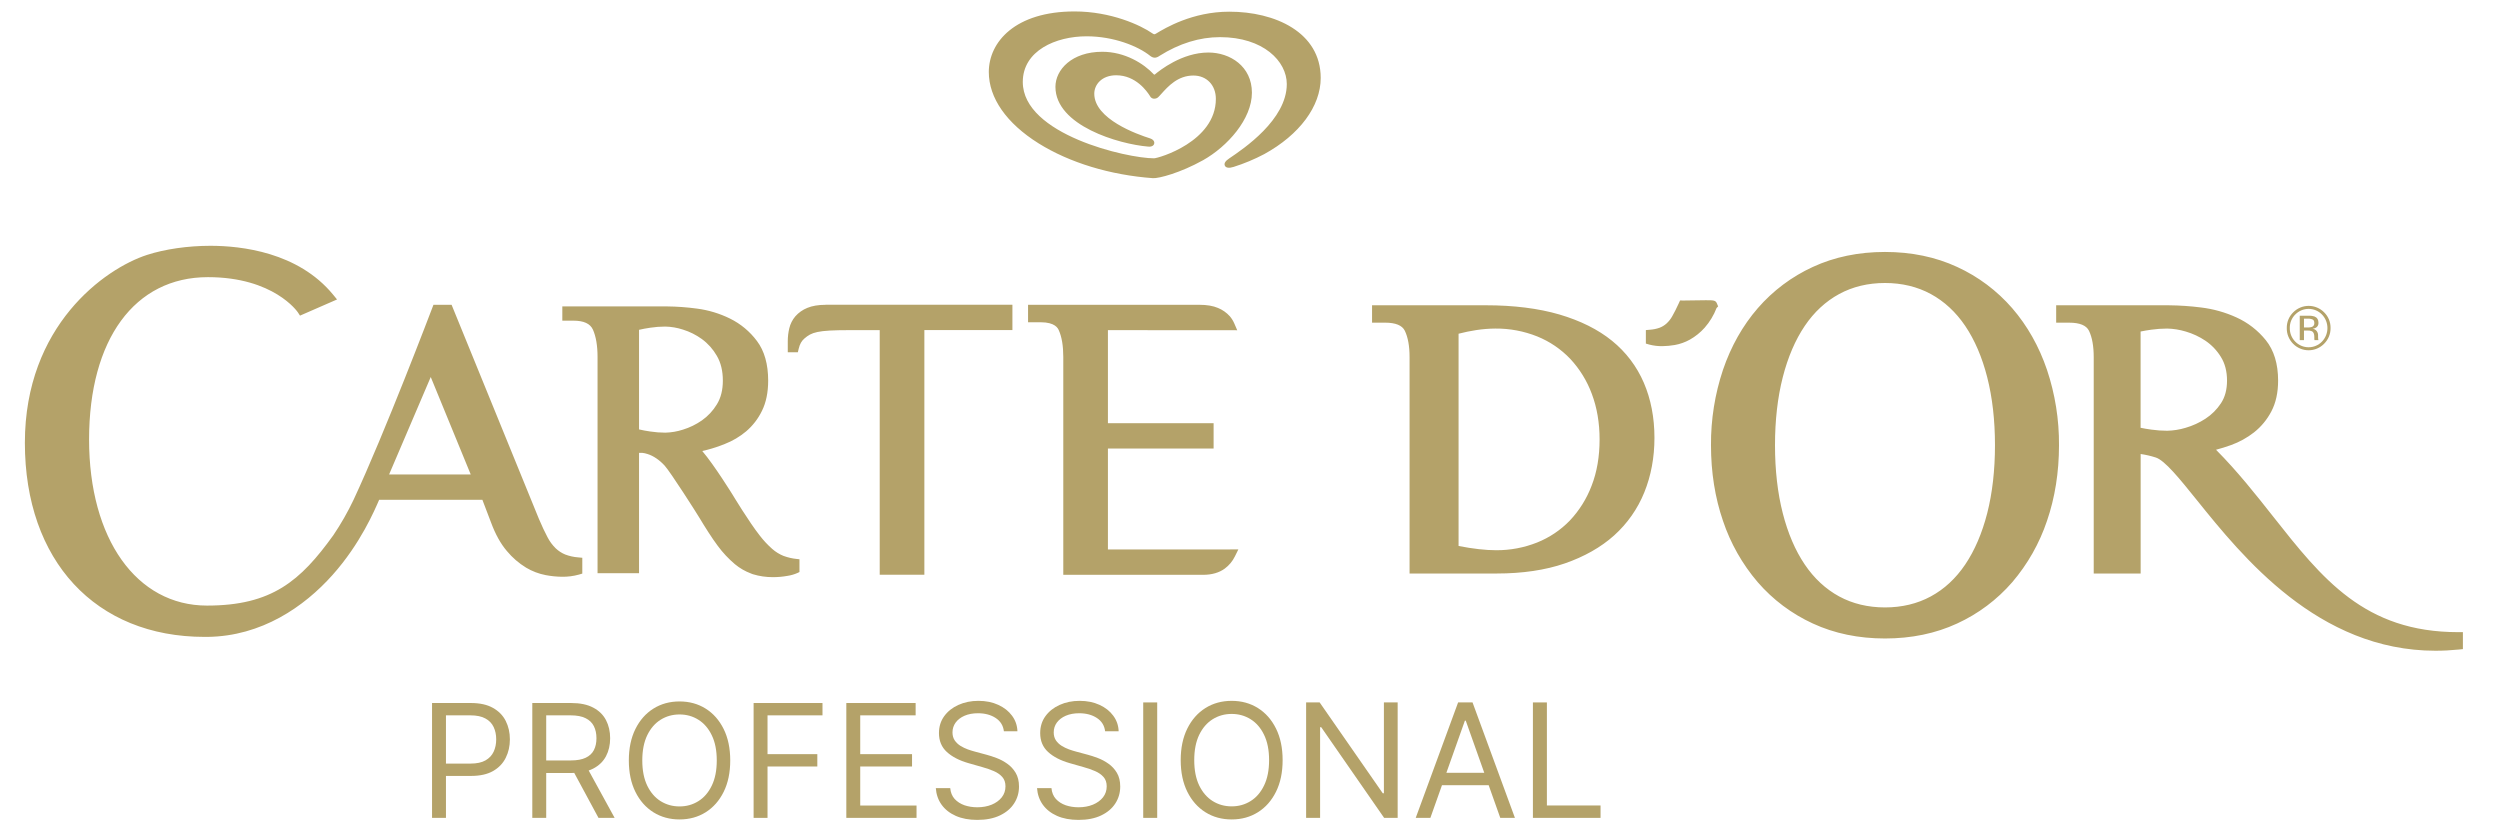 <svg width="201" height="66" viewBox="0 0 201 66" fill="none" xmlns="http://www.w3.org/2000/svg">
<g clip-path="url(#clip0_520_685)">
<path d="M123.246 65.757V56.475H124.37V64.76H128.684V65.757H123.246Z" fill="#B4A269"/>
<path d="M115.002 65.757H113.824L117.232 56.475H118.392L121.8 65.757H120.622L117.848 57.944H117.776L115.002 65.757ZM115.437 62.131H120.187V63.128H115.437V62.131Z" fill="#B4A269"/>
<path d="M112.372 56.475V65.757H111.284L106.227 58.469H106.136V65.757H105.012V56.475H106.1L111.176 63.781H111.266V56.475H112.372Z" fill="#B4A269"/>
<path d="M103.123 61.116C103.123 62.095 102.946 62.941 102.592 63.654C102.239 64.367 101.754 64.917 101.138 65.303C100.521 65.69 99.817 65.883 99.026 65.883C98.234 65.883 97.53 65.69 96.914 65.303C96.298 64.917 95.813 64.367 95.459 63.654C95.106 62.941 94.929 62.095 94.929 61.116C94.929 60.137 95.106 59.291 95.459 58.578C95.813 57.865 96.298 57.315 96.914 56.928C97.53 56.542 98.234 56.348 99.026 56.348C99.817 56.348 100.521 56.542 101.138 56.928C101.754 57.315 102.239 57.865 102.592 58.578C102.946 59.291 103.123 60.137 103.123 61.116ZM102.035 61.116C102.035 60.312 101.901 59.634 101.632 59.081C101.366 58.528 101.005 58.11 100.549 57.826C100.095 57.542 99.588 57.4 99.026 57.4C98.464 57.4 97.955 57.542 97.499 57.826C97.045 58.11 96.684 58.528 96.415 59.081C96.15 59.634 96.017 60.312 96.017 61.116C96.017 61.92 96.15 62.598 96.415 63.151C96.684 63.704 97.045 64.122 97.499 64.406C97.955 64.69 98.464 64.832 99.026 64.832C99.588 64.832 100.095 64.69 100.549 64.406C101.005 64.122 101.366 63.704 101.632 63.151C101.901 62.598 102.035 61.92 102.035 61.116Z" fill="#B4A269"/>
<path d="M93.039 56.475V65.757H91.915V56.475H93.039Z" fill="#B4A269"/>
<path d="M88.852 58.796C88.797 58.336 88.577 57.98 88.19 57.726C87.803 57.472 87.329 57.345 86.767 57.345C86.356 57.345 85.997 57.412 85.689 57.545C85.383 57.678 85.145 57.861 84.972 58.093C84.803 58.326 84.719 58.59 84.719 58.886C84.719 59.134 84.778 59.347 84.895 59.525C85.016 59.7 85.17 59.847 85.358 59.965C85.545 60.08 85.742 60.175 85.947 60.25C86.152 60.323 86.341 60.382 86.513 60.427L87.456 60.681C87.698 60.744 87.967 60.832 88.263 60.944C88.562 61.056 88.847 61.208 89.119 61.401C89.394 61.592 89.621 61.837 89.799 62.136C89.977 62.435 90.066 62.802 90.066 63.237C90.066 63.738 89.935 64.192 89.672 64.597C89.412 65.001 89.032 65.323 88.53 65.562C88.032 65.8 87.426 65.92 86.713 65.92C86.048 65.92 85.473 65.812 84.986 65.598C84.503 65.383 84.122 65.084 83.844 64.701C83.569 64.317 83.414 63.871 83.377 63.364H84.537C84.568 63.714 84.686 64.004 84.891 64.234C85.099 64.46 85.362 64.63 85.68 64.742C86 64.85 86.344 64.905 86.713 64.905C87.142 64.905 87.527 64.835 87.868 64.696C88.21 64.554 88.48 64.358 88.68 64.107C88.879 63.853 88.979 63.557 88.979 63.219C88.979 62.911 88.893 62.66 88.72 62.467C88.548 62.273 88.322 62.116 88.041 61.995C87.76 61.874 87.456 61.769 87.13 61.678L85.988 61.352C85.263 61.143 84.689 60.846 84.266 60.459C83.843 60.072 83.631 59.566 83.631 58.941C83.631 58.421 83.772 57.968 84.053 57.581C84.337 57.191 84.717 56.889 85.195 56.675C85.675 56.457 86.211 56.348 86.803 56.348C87.402 56.348 87.933 56.456 88.399 56.67C88.864 56.882 89.233 57.172 89.504 57.54C89.779 57.909 89.924 58.327 89.939 58.796H88.852Z" fill="#B4A269"/>
<path d="M80.713 58.796C80.659 58.336 80.438 57.98 80.051 57.726C79.665 57.472 79.19 57.345 78.628 57.345C78.218 57.345 77.858 57.412 77.55 57.545C77.245 57.678 77.006 57.861 76.834 58.093C76.665 58.326 76.58 58.59 76.58 58.886C76.58 59.134 76.639 59.347 76.757 59.525C76.878 59.7 77.032 59.847 77.219 59.965C77.406 60.08 77.603 60.175 77.808 60.25C78.014 60.323 78.202 60.382 78.375 60.427L79.317 60.681C79.559 60.744 79.828 60.832 80.124 60.944C80.423 61.056 80.709 61.208 80.98 61.401C81.255 61.592 81.482 61.837 81.66 62.136C81.838 62.435 81.928 62.802 81.928 63.237C81.928 63.738 81.796 64.192 81.533 64.597C81.273 65.001 80.893 65.323 80.391 65.562C79.893 65.8 79.287 65.92 78.574 65.92C77.909 65.92 77.334 65.812 76.847 65.598C76.364 65.383 75.983 65.084 75.705 64.701C75.43 64.317 75.275 63.871 75.239 63.364H76.399C76.429 63.714 76.547 64.004 76.752 64.234C76.961 64.46 77.224 64.63 77.541 64.742C77.861 64.85 78.205 64.905 78.574 64.905C79.003 64.905 79.388 64.835 79.73 64.696C80.071 64.554 80.341 64.358 80.541 64.107C80.74 63.853 80.84 63.557 80.84 63.219C80.84 62.911 80.754 62.66 80.582 62.467C80.409 62.273 80.183 62.116 79.902 61.995C79.621 61.874 79.317 61.769 78.991 61.678L77.849 61.352C77.124 61.143 76.55 60.846 76.127 60.459C75.704 60.072 75.492 59.566 75.492 58.941C75.492 58.421 75.633 57.968 75.914 57.581C76.198 57.191 76.579 56.889 77.056 56.675C77.536 56.457 78.073 56.348 78.665 56.348C79.263 56.348 79.795 56.456 80.26 56.67C80.725 56.882 81.094 57.172 81.366 57.54C81.641 57.909 81.786 58.327 81.801 58.796H80.713Z" fill="#B4A269"/>
<path d="M68.044 65.757V56.522H73.617V57.514H69.162V60.634H73.328V61.626H69.162V64.765H73.689V65.757H68.044Z" fill="#B4A269"/>
<path d="M60.59 65.757V56.522H66.128V57.514H61.709V60.634H65.713V61.626H61.709V65.757H60.59Z" fill="#B4A269"/>
<path d="M58.711 61.14C58.711 62.114 58.535 62.955 58.183 63.665C57.831 64.374 57.349 64.921 56.736 65.306C56.122 65.691 55.422 65.883 54.634 65.883C53.847 65.883 53.146 65.691 52.533 65.306C51.92 64.921 51.437 64.374 51.086 63.665C50.734 62.955 50.558 62.114 50.558 61.14C50.558 60.166 50.734 59.324 51.086 58.614C51.437 57.905 51.92 57.358 52.533 56.973C53.146 56.588 53.847 56.396 54.634 56.396C55.422 56.396 56.122 56.588 56.736 56.973C57.349 57.358 57.831 57.905 58.183 58.614C58.535 59.324 58.711 60.166 58.711 61.14ZM57.628 61.14C57.628 60.34 57.495 59.665 57.227 59.115C56.962 58.565 56.603 58.149 56.149 57.866C55.699 57.583 55.193 57.442 54.634 57.442C54.075 57.442 53.569 57.583 53.115 57.866C52.664 58.149 52.304 58.565 52.037 59.115C51.773 59.665 51.64 60.34 51.64 61.14C51.64 61.939 51.773 62.614 52.037 63.164C52.304 63.714 52.664 64.131 53.115 64.413C53.569 64.696 54.075 64.837 54.634 64.837C55.193 64.837 55.699 64.696 56.149 64.413C56.603 64.131 56.962 63.714 57.227 63.164C57.495 62.614 57.628 61.939 57.628 61.14Z" fill="#B4A269"/>
<path d="M42.797 65.757V56.522H45.917C46.639 56.522 47.231 56.645 47.694 56.892C48.157 57.135 48.499 57.47 48.722 57.897C48.944 58.324 49.056 58.81 49.056 59.354C49.056 59.898 48.944 60.38 48.722 60.801C48.499 61.222 48.158 61.553 47.698 61.793C47.238 62.031 46.651 62.15 45.935 62.15H43.41V61.139H45.899C46.392 61.139 46.789 61.067 47.09 60.923C47.393 60.779 47.613 60.574 47.748 60.31C47.886 60.042 47.955 59.724 47.955 59.354C47.955 58.984 47.886 58.661 47.748 58.384C47.61 58.108 47.389 57.894 47.085 57.744C46.782 57.591 46.38 57.514 45.881 57.514H43.915V65.757H42.797ZM47.144 61.608L49.416 65.757H48.118L45.881 61.608H47.144Z" fill="#B4A269"/>
<path d="M34.736 65.757V56.522H37.857C38.581 56.522 39.173 56.653 39.633 56.914C40.096 57.173 40.439 57.523 40.661 57.965C40.884 58.407 40.995 58.9 40.995 59.444C40.995 59.988 40.884 60.483 40.661 60.928C40.442 61.372 40.102 61.727 39.642 61.992C39.182 62.253 38.593 62.384 37.875 62.384H35.638V61.392H37.839C38.335 61.392 38.733 61.306 39.034 61.135C39.334 60.964 39.552 60.732 39.688 60.441C39.826 60.146 39.895 59.814 39.895 59.444C39.895 59.074 39.826 58.743 39.688 58.452C39.552 58.16 39.333 57.932 39.029 57.767C38.726 57.598 38.323 57.514 37.821 57.514H35.855V65.757H34.736Z" fill="#B4A269"/>
<path d="M45.445 44.583C45.162 44.467 44.903 44.298 44.68 44.087C44.412 43.825 44.189 43.521 44.018 43.188C43.803 42.783 43.569 42.288 43.327 41.716L36.308 24.506H34.85L34.757 24.749C34.709 24.875 30.944 34.794 28.425 40.188C27.955 41.176 27.411 42.127 26.799 43.034C24.16 46.701 21.86 48.689 16.641 48.689C10.973 48.689 7.162 43.324 7.162 35.338C7.162 27.286 10.823 22.283 16.716 22.283C22.02 22.283 23.927 25.081 23.945 25.108L24.12 25.377L27.098 24.077L26.774 23.682C23.963 20.271 19.391 19.762 16.916 19.762C15.115 19.762 13.258 20.029 11.823 20.494C8.425 21.596 2 26.175 2 35.603C2 45.081 7.676 51.206 16.452 51.206H16.683C21.031 51.154 24.449 48.786 26.728 46.236C28.995 43.703 30.132 40.989 30.483 40.185H38.784L39.476 42C39.826 42.948 40.256 43.724 40.756 44.306C41.193 44.834 41.715 45.285 42.301 45.641C42.785 45.929 43.315 46.131 43.867 46.238C44.3 46.321 44.739 46.366 45.18 46.372C45.641 46.379 46.1 46.32 46.544 46.198L46.817 46.117V44.845L46.474 44.812C46.122 44.785 45.776 44.708 45.445 44.583ZM31.285 38.148L31.322 38.055L34.632 30.312L37.847 38.148H31.285ZM138.013 24.762C137.789 25.344 137.465 25.881 137.053 26.349C136.712 26.732 136.31 27.055 135.863 27.307C135.487 27.516 135.078 27.662 134.654 27.738C134.325 27.795 133.992 27.826 133.658 27.831C133.304 27.836 132.95 27.794 132.606 27.705L132.327 27.624V26.539L132.672 26.509C132.93 26.49 133.184 26.438 133.428 26.352C133.63 26.275 133.816 26.162 133.978 26.019C134.17 25.845 134.331 25.641 134.454 25.415C134.616 25.133 134.79 24.787 134.973 24.386L135.078 24.155L135.329 24.163L135.628 24.158C136.015 24.151 136.672 24.138 137.142 24.138C137.767 24.138 137.935 24.138 138.04 24.398L138.138 24.635L138.013 24.762ZM182.763 41.532C181.351 39.742 179.894 37.897 178.168 36.16C178.564 36.053 178.948 35.939 179.374 35.784C180.04 35.544 180.663 35.2 181.221 34.765C181.798 34.309 182.272 33.736 182.613 33.084C182.976 32.4 183.16 31.565 183.16 30.601C183.16 29.256 182.827 28.162 182.17 27.349C181.54 26.567 180.736 25.942 179.822 25.526C178.916 25.111 177.952 24.84 176.963 24.721C176.115 24.613 175.261 24.555 174.405 24.546H165.316V25.943H166.369C167.212 25.943 167.745 26.163 167.955 26.595C168.207 27.118 168.335 27.83 168.335 28.711V46.11H172.108V36.502C172.514 36.561 172.916 36.653 173.307 36.778C174.043 36.998 175.246 38.492 176.638 40.222C180.281 44.746 186.375 52.319 195.814 52.319C196.435 52.319 197.057 52.287 197.676 52.224L198.017 52.189V50.825H197.638C190.1 50.825 186.699 46.52 182.763 41.532ZM177.318 33.665C176.827 33.986 176.291 34.231 175.728 34.394C175.244 34.541 174.743 34.621 174.238 34.632C173.812 34.63 173.387 34.6 172.966 34.541C172.648 34.497 172.359 34.448 172.104 34.394V26.654C172.362 26.6 172.65 26.551 172.966 26.507C173.387 26.448 173.812 26.418 174.238 26.416C174.743 26.427 175.244 26.508 175.728 26.654C176.291 26.817 176.826 27.066 177.314 27.393C177.817 27.733 178.241 28.178 178.559 28.696C178.887 29.219 179.053 29.86 179.053 30.601C179.053 31.319 178.891 31.931 178.567 32.42C178.242 32.917 177.816 33.342 177.318 33.665ZM161.784 24.781C160.56 23.371 159.05 22.239 157.353 21.461C155.627 20.662 153.676 20.257 151.553 20.257C149.43 20.257 147.479 20.662 145.753 21.461C144.056 22.239 142.546 23.371 141.323 24.781C140.108 26.184 139.169 27.852 138.527 29.737C137.875 31.69 137.55 33.736 137.563 35.795C137.563 37.967 137.887 40.013 138.528 41.876C139.134 43.685 140.083 45.36 141.323 46.81C142.545 48.22 144.056 49.352 145.753 50.13C147.479 50.929 149.43 51.334 151.553 51.334C153.676 51.334 155.627 50.929 157.353 50.13C159.05 49.352 160.561 48.22 161.784 46.81C163.023 45.36 163.972 43.684 164.579 41.876C165.219 40.014 165.544 37.964 165.544 35.794C165.557 33.736 165.231 31.689 164.579 29.736C163.94 27.851 162.996 26.183 161.784 24.781ZM159.772 41.264C159.359 42.874 158.764 44.26 158.003 45.387C157.242 46.514 156.321 47.364 155.238 47.952C154.156 48.539 152.918 48.837 151.553 48.837C150.188 48.837 148.948 48.539 147.868 47.952C146.788 47.364 145.855 46.501 145.103 45.387C144.34 44.26 143.746 42.873 143.335 41.264C142.92 39.645 142.71 37.803 142.71 35.795C142.71 33.787 142.92 31.948 143.335 30.327C143.746 28.718 144.341 27.331 145.103 26.203C145.854 25.091 146.785 24.229 147.868 23.64C148.951 23.051 150.189 22.753 151.553 22.753C152.916 22.753 154.157 23.052 155.238 23.64C156.32 24.228 157.251 25.091 158.003 26.203C158.764 27.329 159.359 28.713 159.771 30.327C160.185 31.946 160.396 33.79 160.396 35.795C160.396 37.801 160.185 39.642 159.772 41.264ZM89.077 44.179L99.563 44.174L99.289 44.729C99.1 45.119 98.82 45.457 98.472 45.714C98.018 46.047 97.43 46.216 96.723 46.216H85.488V28.697C85.488 27.806 85.367 27.085 85.129 26.556C85.057 26.394 84.836 25.909 83.665 25.909H82.656V24.506H96.44C97.034 24.506 97.532 24.591 97.924 24.758C98.29 24.906 98.618 25.136 98.881 25.431C99.029 25.606 99.15 25.802 99.24 26.012L99.472 26.551L89.077 26.543V34.024H97.574V36.06H89.077V44.179ZM63.015 44.704C62.674 44.567 62.358 44.373 62.082 44.129C61.72 43.809 61.39 43.455 61.095 43.072C60.218 41.964 58.909 39.788 58.909 39.788C58.909 39.788 57.446 37.418 56.462 36.262C56.488 36.262 56.661 36.21 56.87 36.162C57.35 36.037 57.82 35.88 58.279 35.693C58.9 35.452 59.476 35.111 59.986 34.684C60.522 34.227 60.956 33.665 61.262 33.031C61.593 32.364 61.761 31.546 61.761 30.602C61.761 29.281 61.457 28.21 60.859 27.417C60.29 26.653 59.547 26.034 58.692 25.613C57.856 25.202 56.958 24.931 56.033 24.811C55.24 24.703 54.442 24.645 53.642 24.636H45.211V25.781H46.092C46.936 25.781 47.453 26.018 47.672 26.504C47.915 27.05 48.043 27.788 48.043 28.699V46.084H51.379V36.408H51.628C51.777 36.424 51.923 36.456 52.065 36.504C52.531 36.65 53.017 36.975 53.442 37.441C53.914 37.962 55.996 41.23 56.261 41.675C56.611 42.263 57.258 43.294 57.711 43.891C58.111 44.433 58.573 44.926 59.087 45.361C59.474 45.682 59.912 45.935 60.383 46.11L60.395 46.116C60.443 46.133 60.49 46.154 60.538 46.169C61.056 46.327 61.596 46.406 62.138 46.403C62.527 46.404 62.916 46.371 63.299 46.302C63.588 46.26 63.87 46.178 64.137 46.059L64.277 45.989V44.964L64.051 44.94C63.697 44.904 63.349 44.824 63.015 44.701V44.704ZM54.909 34.543C54.449 34.693 53.97 34.774 53.487 34.786C53.083 34.784 52.68 34.754 52.281 34.693C51.944 34.644 51.642 34.587 51.379 34.525V26.517C51.644 26.454 51.946 26.398 52.281 26.348C52.68 26.288 53.083 26.257 53.487 26.256C53.97 26.267 54.449 26.349 54.909 26.499C55.452 26.667 55.964 26.923 56.425 27.256C56.918 27.615 57.329 28.075 57.632 28.605C57.956 29.154 58.117 29.826 58.117 30.601C58.117 31.352 57.956 31.995 57.636 32.511C57.329 33.019 56.92 33.458 56.434 33.8C55.968 34.125 55.453 34.376 54.909 34.543ZM66.387 24.503H81.398V26.539H74.319V46.21H70.729V26.543H68.276C65.694 26.543 65.26 26.716 64.676 27.214C64.448 27.409 64.306 27.661 64.217 28.029L64.147 28.321H63.337V27.426C63.337 27.08 63.378 26.735 63.458 26.399C63.541 26.041 63.71 25.707 63.949 25.428C64.212 25.133 64.539 24.903 64.906 24.755C65.295 24.592 65.794 24.506 66.387 24.506V24.503ZM106.185 6.269C106.185 8.54 104.485 10.832 101.646 12.39C100.858 12.806 100.033 13.15 99.183 13.419C98.817 13.537 98.563 13.5 98.479 13.32C98.395 13.14 98.516 12.943 98.833 12.735C99.977 11.961 103.458 9.626 103.458 6.759C103.458 4.929 101.577 2.986 98.089 2.986C96.448 2.986 94.817 3.491 93.231 4.488L93.15 4.541C92.907 4.684 92.707 4.669 92.476 4.493C91.504 3.711 89.547 2.919 87.361 2.919C84.893 2.919 82.232 4.069 82.232 6.592C82.232 10.82 90.619 12.728 92.784 12.728C93.124 12.728 97.755 11.395 97.755 7.951C97.755 6.846 97.016 6.073 95.948 6.073C94.697 6.073 93.919 6.936 93.357 7.562L93.18 7.753C93.131 7.814 93.068 7.863 92.996 7.895C92.925 7.926 92.847 7.941 92.768 7.936C92.703 7.931 92.64 7.909 92.585 7.872C92.531 7.835 92.487 7.784 92.459 7.724C92.216 7.335 91.317 6.052 89.741 6.052C88.588 6.052 87.98 6.798 87.98 7.532C87.98 9.573 91.429 10.799 92.482 11.131C92.703 11.2 92.834 11.365 92.8 11.535C92.776 11.675 92.632 11.822 92.306 11.786C89.969 11.592 84.857 10.104 84.857 6.982C84.857 5.605 86.177 4.163 88.622 4.163C90.441 4.163 91.956 5.107 92.776 5.988C92.787 5.996 92.8 6 92.813 6C92.826 6 92.839 5.996 92.849 5.988L92.868 5.972C93.211 5.685 95.023 4.223 97.154 4.223C98.897 4.223 100.654 5.331 100.654 7.454C100.654 9.577 98.684 11.78 96.73 12.879C94.893 13.904 93.155 14.356 92.696 14.325C89.259 14.074 85.992 13.082 83.499 11.524C80.919 9.909 79.5 7.872 79.5 5.791C79.5 3.37 81.631 0.92 86.395 0.92C89.332 0.92 91.721 2.032 92.662 2.689C92.806 2.786 92.842 2.759 92.934 2.708L92.954 2.696C93.676 2.259 95.868 0.94 98.83 0.94C102.496 0.935 106.185 2.583 106.185 6.269ZM129.608 27.401C128.49 26.491 127.065 25.782 125.372 25.284C123.692 24.794 121.706 24.544 119.47 24.544H110.313V25.942H111.361C112.206 25.942 112.738 26.161 112.948 26.593C113.201 27.116 113.329 27.828 113.329 28.709V46.11H120.341C122.406 46.11 124.245 45.838 125.806 45.3C127.367 44.761 128.712 44.004 129.774 43.05C130.837 42.095 131.668 40.91 132.203 39.584C132.744 38.251 133.018 36.776 133.018 35.2C133.018 33.581 132.731 32.092 132.165 30.777C131.601 29.461 130.724 28.303 129.61 27.403L129.608 27.401ZM127.967 39.048C127.574 40.089 126.979 41.042 126.215 41.851C125.472 42.62 124.574 43.223 123.581 43.619C122.533 44.035 121.416 44.245 120.289 44.238C119.437 44.238 118.422 44.123 117.269 43.897V26.831C117.738 26.709 118.214 26.611 118.694 26.538C119.2 26.461 119.71 26.42 120.222 26.416C121.377 26.405 122.523 26.621 123.595 27.05C124.597 27.455 125.501 28.069 126.247 28.851C127.007 29.665 127.597 30.623 127.982 31.668C128.397 32.765 128.607 33.996 128.607 35.328C128.607 36.7 128.396 37.951 127.967 39.048Z" fill="#B4A269"/>
<path d="M186.858 27.637C186.696 27.803 186.502 27.935 186.288 28.025C186.074 28.116 185.844 28.162 185.611 28.162C185.379 28.162 185.149 28.116 184.935 28.025C184.721 27.935 184.527 27.803 184.364 27.637C184.199 27.471 184.07 27.273 183.982 27.056C183.895 26.839 183.852 26.607 183.857 26.373C183.853 26.139 183.897 25.907 183.985 25.69C184.074 25.474 184.206 25.277 184.373 25.113C184.535 24.948 184.729 24.817 184.942 24.728C185.156 24.638 185.385 24.592 185.617 24.592C185.849 24.592 186.078 24.638 186.291 24.728C186.505 24.817 186.699 24.948 186.861 25.113C187.028 25.277 187.16 25.473 187.249 25.69C187.338 25.907 187.381 26.139 187.377 26.373C187.38 26.608 187.336 26.841 187.247 27.058C187.157 27.275 187.025 27.472 186.858 27.637ZM184.54 25.284C184.397 25.426 184.284 25.596 184.208 25.783C184.133 25.971 184.096 26.171 184.1 26.373C184.096 26.576 184.133 26.777 184.208 26.965C184.284 27.153 184.396 27.324 184.539 27.468C184.679 27.611 184.846 27.725 185.03 27.802C185.214 27.88 185.412 27.92 185.612 27.92C185.812 27.92 186.009 27.88 186.194 27.802C186.378 27.725 186.545 27.611 186.684 27.468C186.968 27.175 187.126 26.784 187.126 26.377C187.126 25.969 186.968 25.578 186.684 25.285C186.545 25.142 186.378 25.028 186.194 24.951C186.01 24.873 185.813 24.833 185.613 24.833C185.413 24.833 185.215 24.873 185.031 24.951C184.847 25.028 184.681 25.142 184.542 25.285L184.54 25.284ZM185.576 25.384C185.755 25.374 185.934 25.398 186.104 25.454C186.304 25.539 186.405 25.704 186.405 25.951C186.41 26.027 186.395 26.102 186.362 26.17C186.329 26.238 186.278 26.296 186.215 26.338C186.13 26.389 186.035 26.421 185.936 26.433C186.002 26.44 186.065 26.46 186.123 26.494C186.18 26.527 186.229 26.572 186.268 26.625C186.333 26.714 186.37 26.82 186.373 26.929V27.072C186.373 27.118 186.375 27.166 186.378 27.218C186.378 27.253 186.384 27.287 186.395 27.32L186.407 27.345H186.087L186.082 27.325L186.078 27.303L186.071 27.24V27.085C186.071 26.859 186.01 26.709 185.888 26.636C185.769 26.585 185.639 26.564 185.509 26.574H185.24V27.345H184.9V25.384H185.576ZM185.945 25.693C185.815 25.636 185.673 25.611 185.532 25.62H185.24V26.33H185.548C185.658 26.335 185.768 26.32 185.872 26.286C185.934 26.264 185.988 26.222 186.024 26.167C186.06 26.111 186.077 26.045 186.072 25.979C186.073 25.837 186.031 25.741 185.945 25.693Z" fill="#B4A269"/>
</g>
<defs>
<clipPath id="clip0_520_685">
<rect width="200.722" height="65" fill="white" transform="translate(0 0.92)"/>
</clipPath>
</defs>
</svg>
